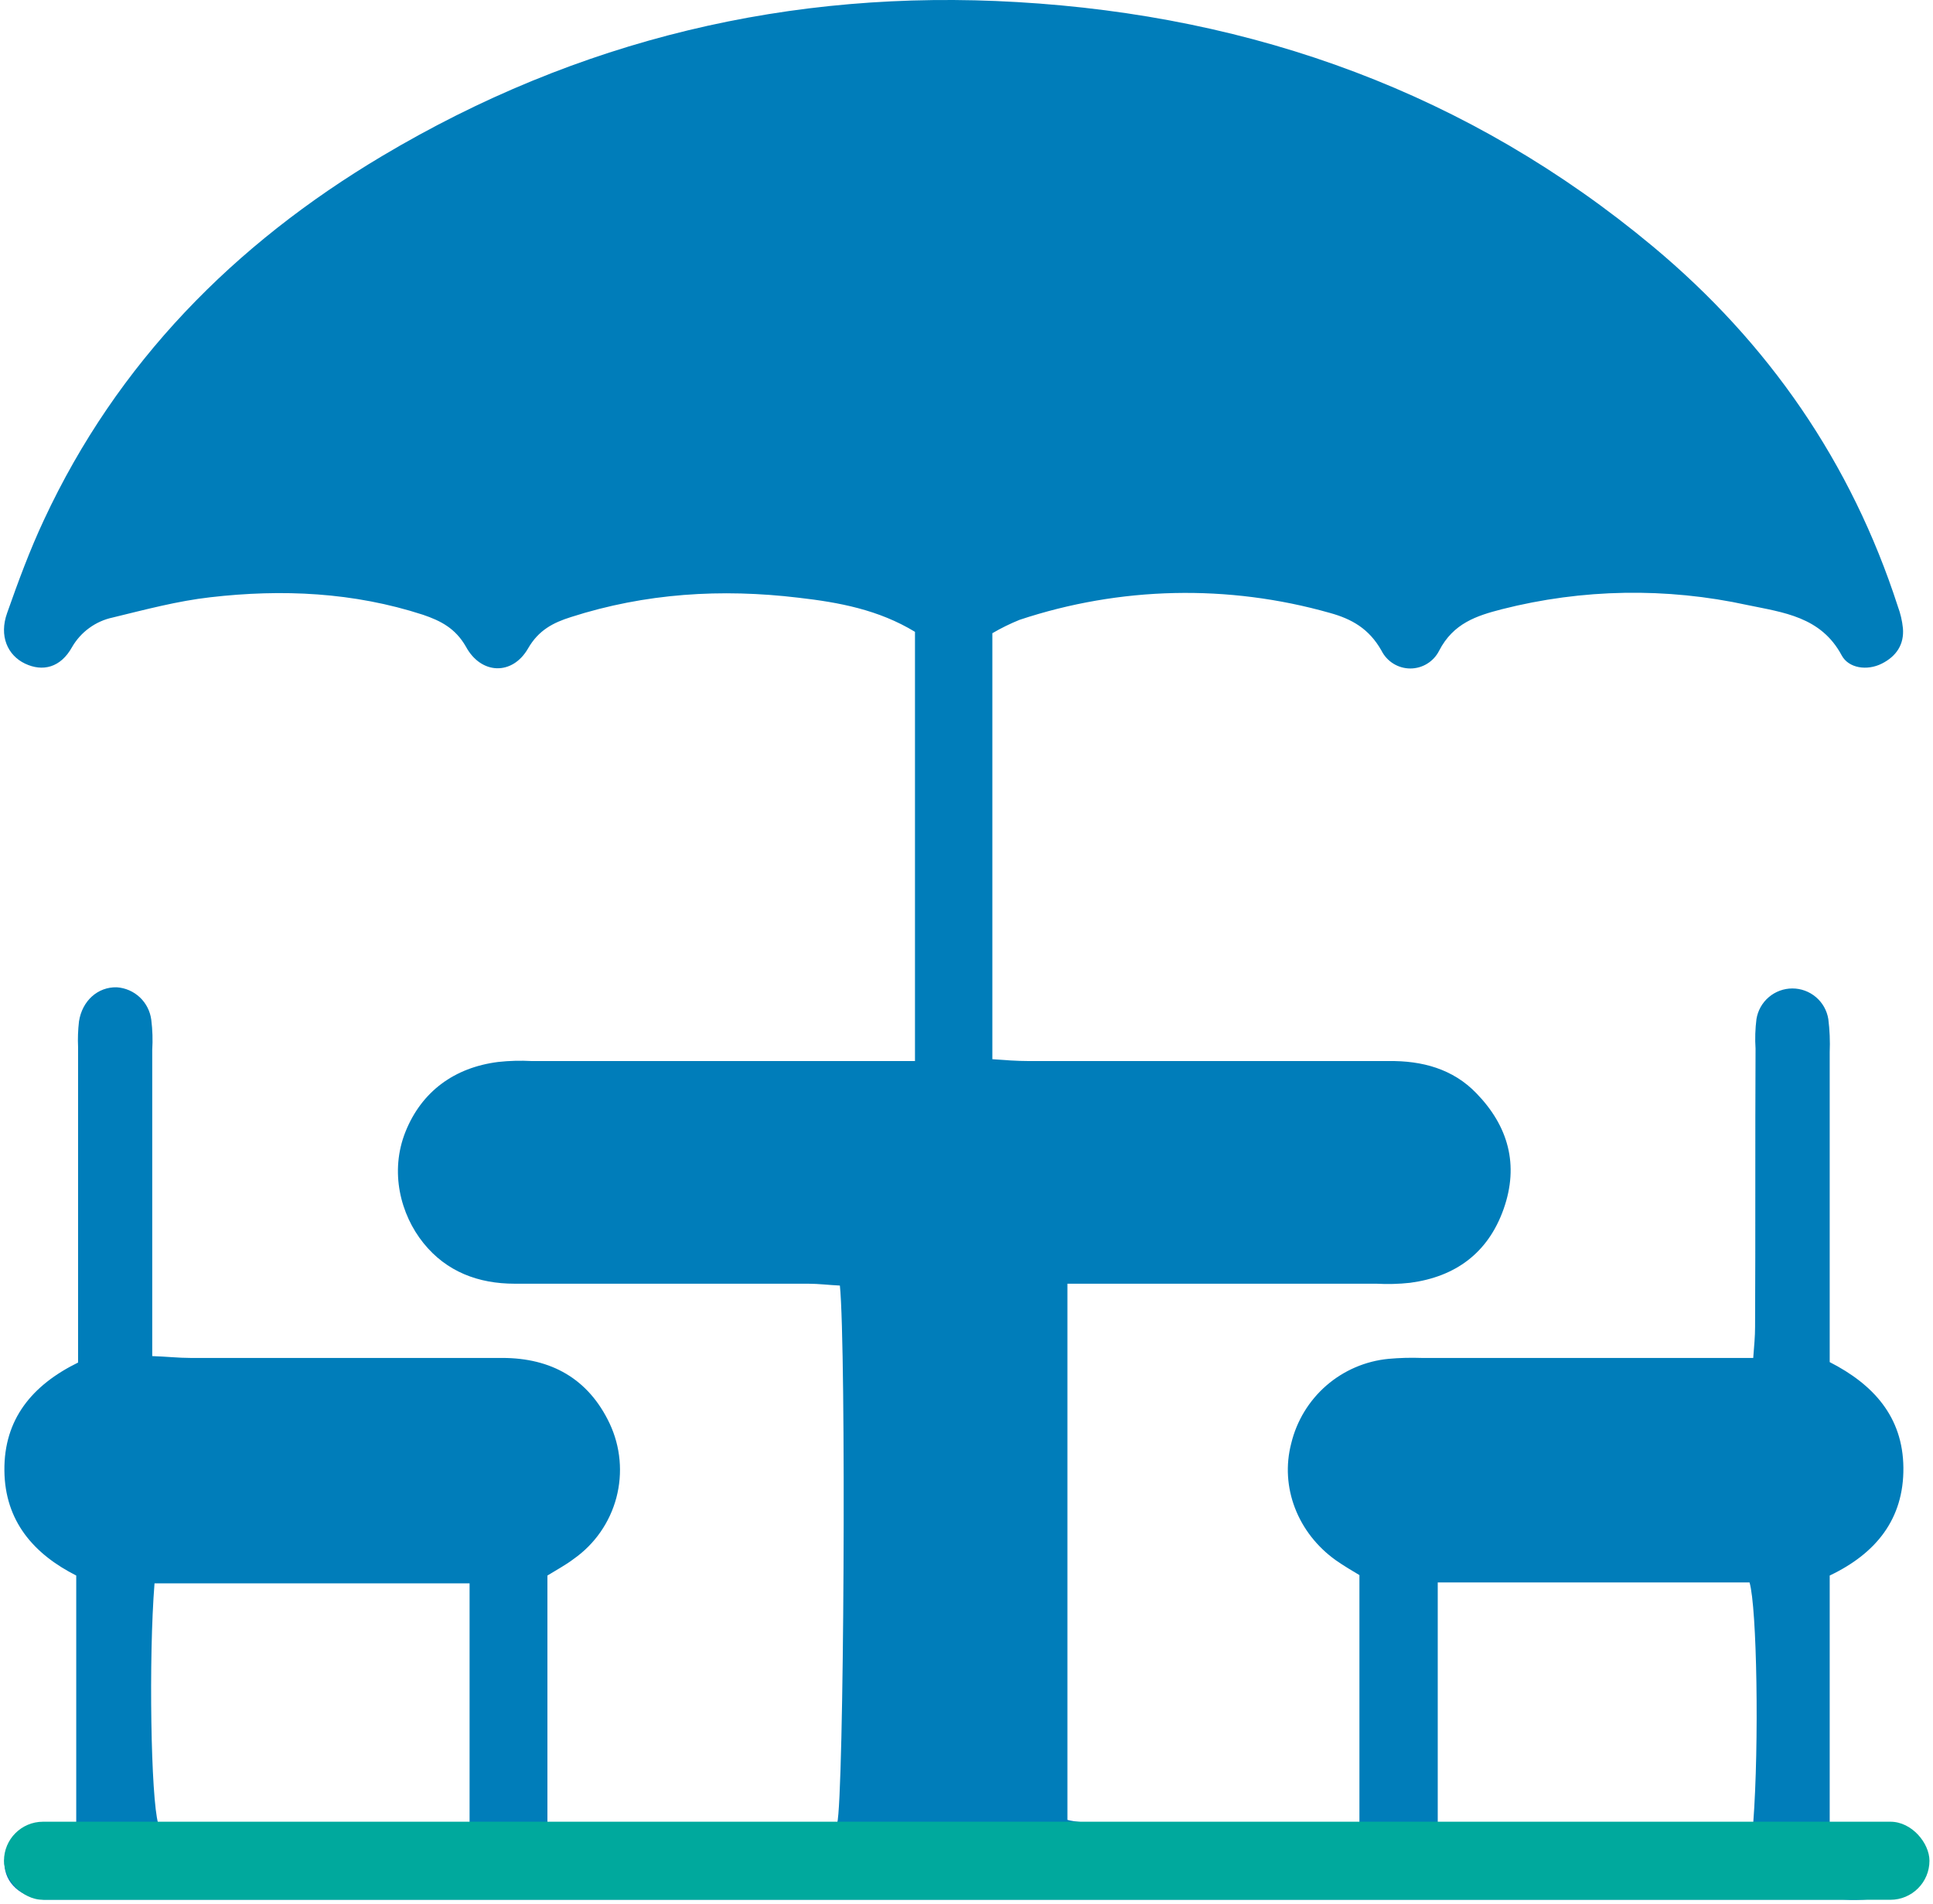 <svg width="66" height="65" viewBox="0 0 66 65" fill="none" xmlns="http://www.w3.org/2000/svg">
<path d="M62.473 62.267C63.023 62.298 63.448 62.283 63.857 62.346C64.152 62.384 64.424 62.522 64.63 62.736C64.836 62.951 64.963 63.23 64.989 63.526C65.02 64.155 64.533 64.706 63.841 64.832C63.543 64.861 63.243 64.866 62.945 64.848H1.502C0.7 64.769 0.165 64.281 0.15 63.62C0.134 62.959 0.669 62.408 1.455 62.33C1.817 62.283 2.194 62.283 2.603 62.267V53.784C1.172 53.06 0.165 51.943 0.15 50.196C0.134 48.449 1.093 47.285 2.666 46.513V35.749C2.652 35.455 2.663 35.16 2.697 34.867C2.807 34.159 3.342 33.687 3.987 33.703C4.283 33.723 4.562 33.845 4.778 34.049C4.993 34.253 5.13 34.526 5.166 34.82C5.208 35.16 5.219 35.502 5.198 35.843V46.293C5.685 46.309 6.094 46.356 6.503 46.356H17.15C18.817 46.356 20.09 47.064 20.814 48.591C21.188 49.383 21.269 50.282 21.045 51.128C20.82 51.975 20.304 52.715 19.587 53.218C19.32 53.422 19.021 53.58 18.691 53.784V62.251H28.583C28.819 61.37 28.897 46.073 28.677 43.885C28.315 43.869 27.954 43.822 27.592 43.822H17.574C16.332 43.822 15.247 43.413 14.46 42.437C13.674 41.462 13.297 39.998 13.847 38.629C14.398 37.26 15.514 36.441 17.008 36.252C17.389 36.21 17.773 36.2 18.156 36.221H31.241V21.569C29.998 20.814 28.646 20.562 27.262 20.404C24.635 20.09 22.041 20.247 19.493 21.065C18.895 21.254 18.392 21.506 18.03 22.136C17.496 23.064 16.426 23.033 15.907 22.073C15.546 21.443 15.042 21.191 14.445 20.987C12.07 20.216 9.633 20.105 7.179 20.389C6.063 20.515 4.946 20.814 3.845 21.081C3.557 21.143 3.285 21.264 3.047 21.438C2.808 21.611 2.609 21.833 2.461 22.088C2.068 22.797 1.455 22.938 0.857 22.655C0.26 22.372 -0.039 21.711 0.244 20.924C0.621 19.854 1.015 18.784 1.502 17.745C4.003 12.378 7.997 8.334 13.045 5.328C19.729 1.346 26.994 -0.385 34.732 0.071C42.831 0.543 50.159 3.187 56.434 8.412C60.381 11.701 63.212 15.793 64.8 20.703C64.889 20.942 64.947 21.19 64.973 21.443C65.02 21.994 64.753 22.403 64.25 22.655C63.747 22.907 63.118 22.812 62.882 22.372C62.174 21.05 60.884 20.908 59.673 20.656C56.901 20.05 54.026 20.098 51.276 20.798C50.426 21.018 49.624 21.27 49.137 22.214C49.045 22.396 48.905 22.549 48.731 22.656C48.558 22.763 48.358 22.82 48.154 22.82C47.95 22.82 47.751 22.763 47.577 22.656C47.403 22.549 47.263 22.396 47.171 22.214C46.746 21.459 46.149 21.128 45.41 20.924C41.933 19.938 38.24 20.02 34.81 21.16C34.49 21.29 34.18 21.442 33.883 21.616V36.158C34.307 36.189 34.716 36.221 35.125 36.221H47.407C48.555 36.205 49.609 36.488 50.411 37.322C51.496 38.44 51.873 39.762 51.339 41.273C50.804 42.783 49.687 43.586 48.146 43.791C47.765 43.833 47.381 43.843 46.998 43.822H36.446V62.125C37.279 62.377 43.806 62.456 46.416 62.235V53.769C46.18 53.627 45.882 53.454 45.614 53.265C44.309 52.336 43.696 50.763 44.089 49.267C44.275 48.502 44.694 47.813 45.288 47.297C45.883 46.781 46.624 46.463 47.407 46.387C47.783 46.353 48.162 46.343 48.539 46.356H59.862C59.894 45.947 59.925 45.616 59.925 45.301C59.941 42.123 59.925 38.959 59.941 35.796C59.919 35.46 59.93 35.123 59.972 34.789C60.019 34.497 60.168 34.231 60.393 34.04C60.618 33.848 60.904 33.743 61.199 33.743C61.494 33.743 61.78 33.848 62.005 34.04C62.23 34.231 62.379 34.497 62.426 34.789C62.473 35.164 62.489 35.544 62.473 35.922V46.498C63.951 47.253 64.973 48.355 64.989 50.102C65.005 51.848 64.061 53.029 62.473 53.784V62.267ZM16.033 54.052H5.276C5.072 56.601 5.151 61.401 5.402 62.251H16.033V54.052ZM49.09 62.235H59.862C60.067 59.528 59.988 54.87 59.736 54.02H49.09V62.235Z" fill="#007DBA"/>
<rect x="0.136" y="62.188" width="65.743" height="2.665" rx="1.333" fill="#00A99D"/>
</svg>
